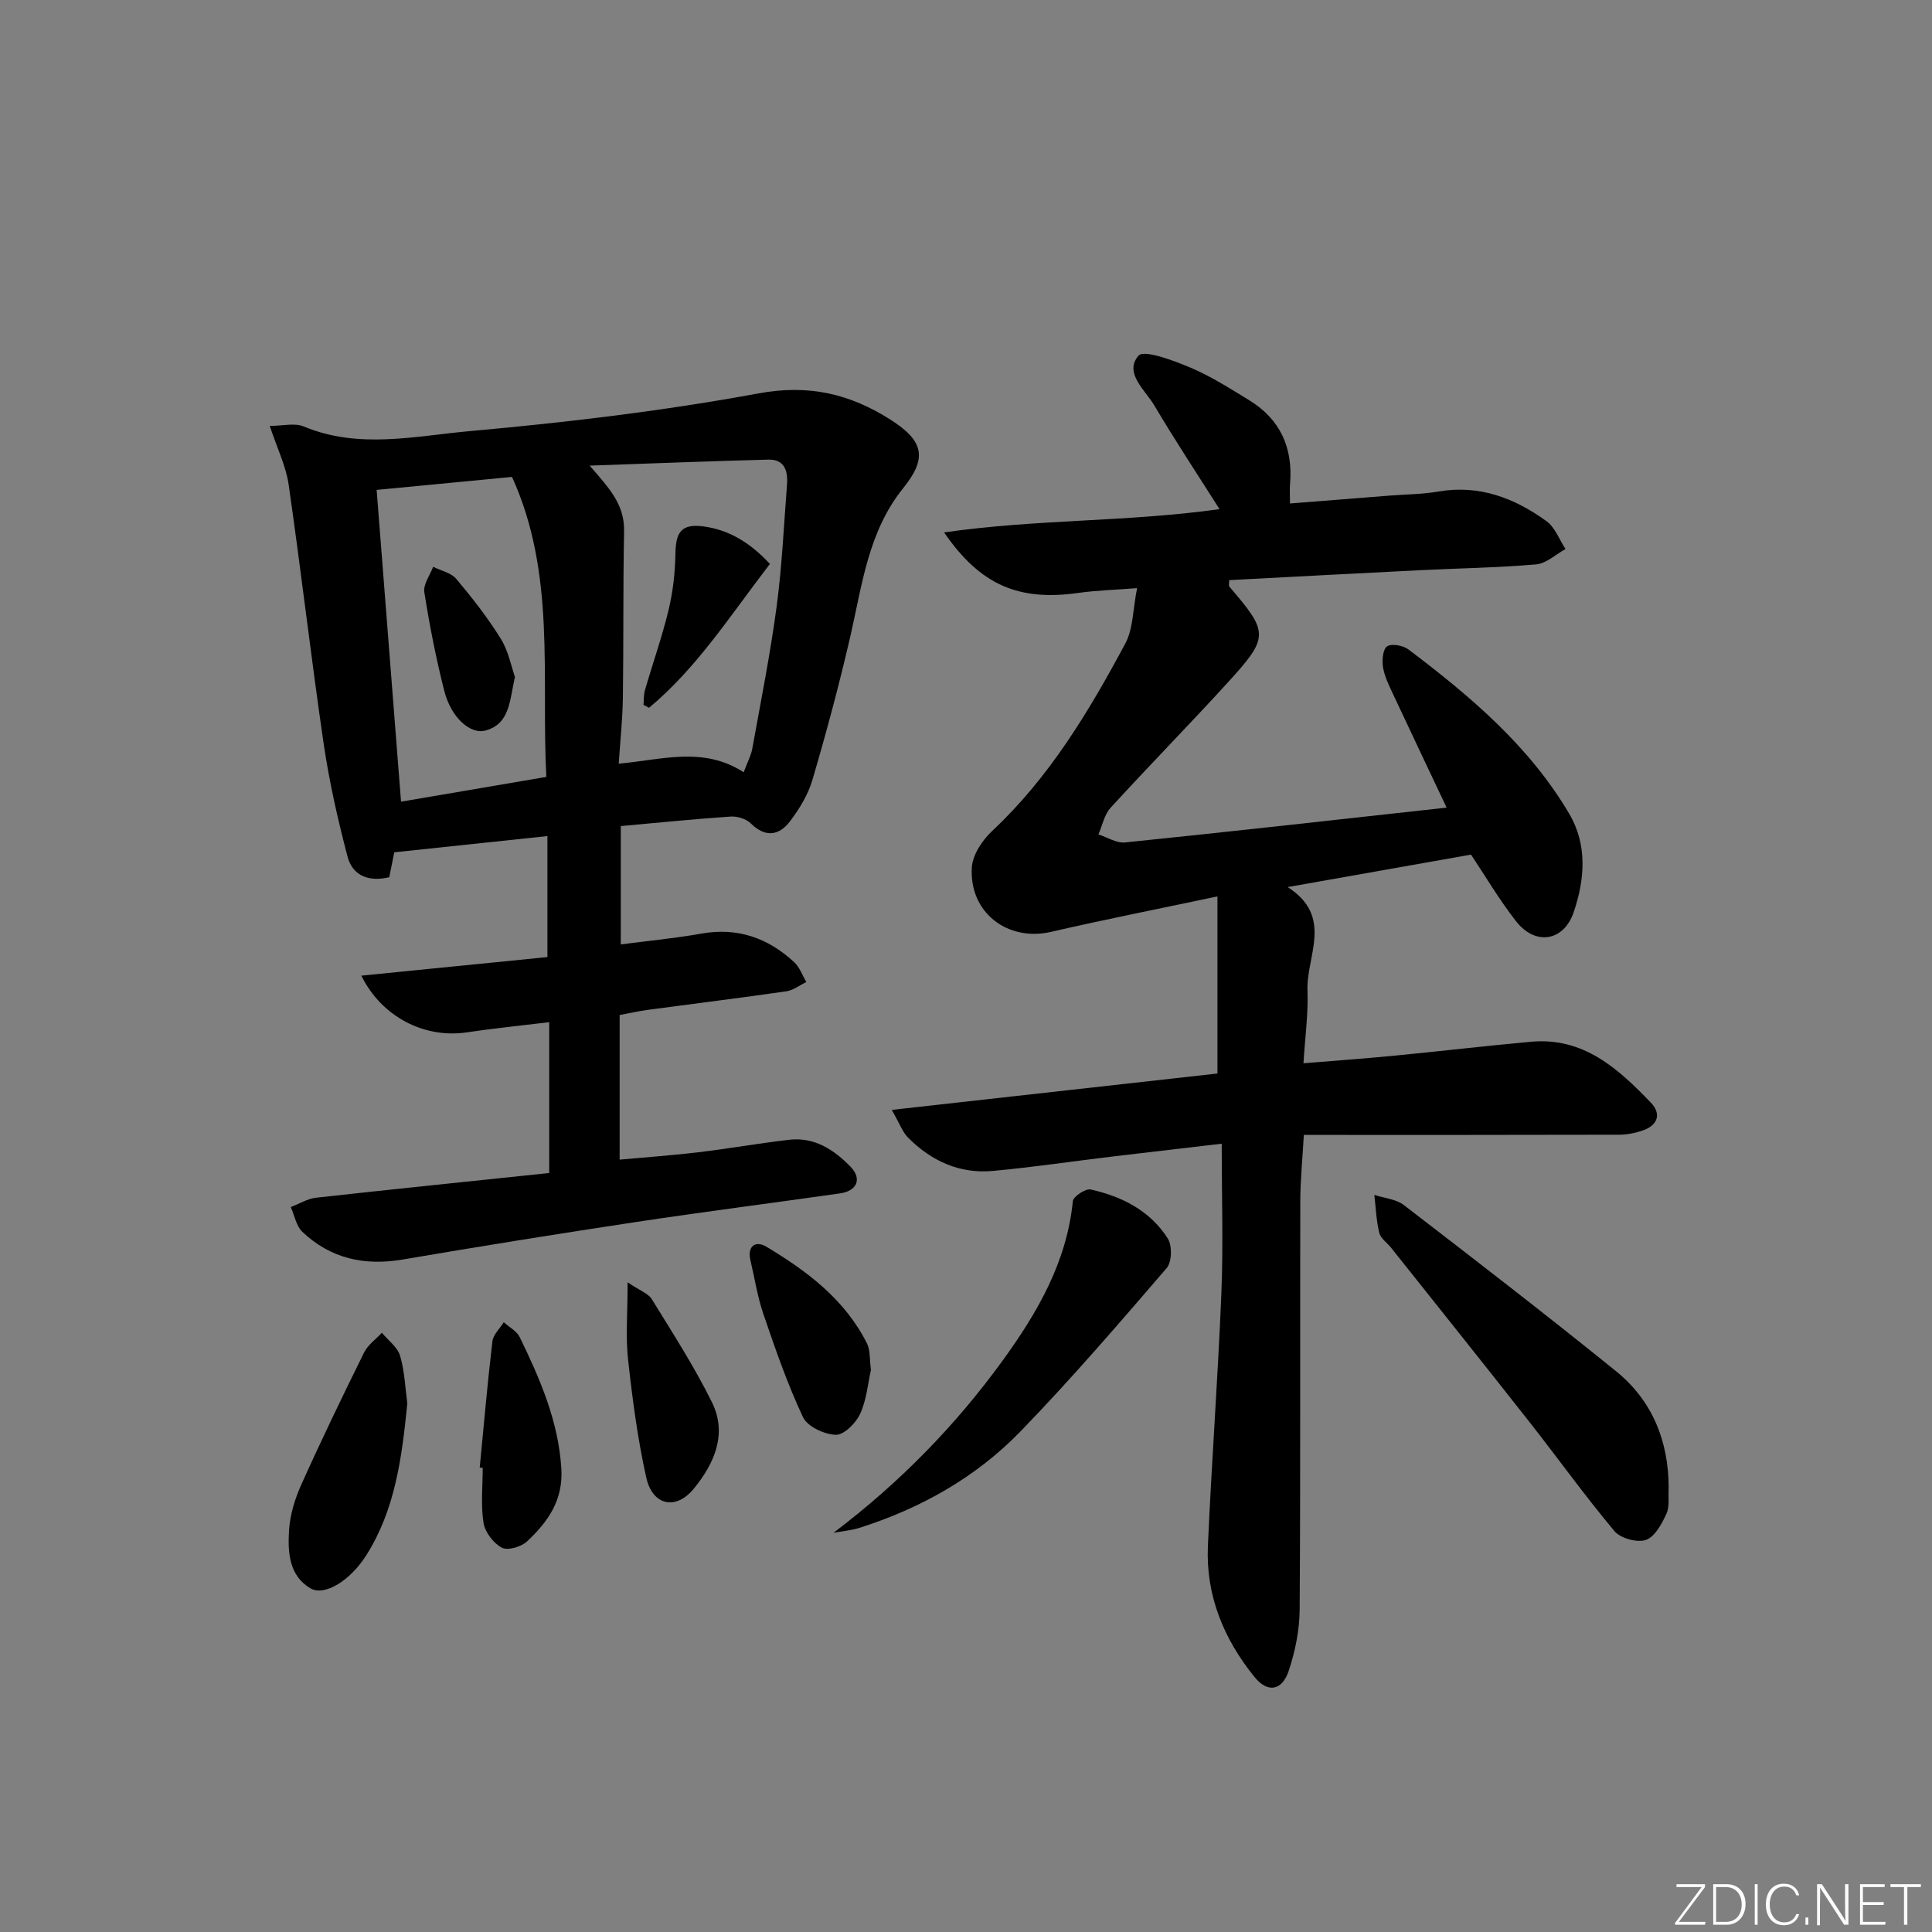 <svg enable-background="new 0 0 400 400" viewBox="0 0 400 400" xmlns="http://www.w3.org/2000/svg"><rect x="0" y="0" width="400" height="400" fill="#808080" stroke="none"/><path d="m346.9 398 5.4-7.3h-5.2v-.6h5.9v.6l-5.4 7.2h5.5l-.1.6h-6.2v-.5z" fill="#fafbfc"/><path d="m354.7 390.1h2.8c2.3 0 3.9 1.6 3.9 4.1s-1.6 4.3-3.9 4.3h-2.8zm.6 7.8h2c2.2 0 3.3-1.6 3.3-3.6 0-1.8-1-3.6-3.3-3.6h-2z" fill="#fafbfc"/><path d="m363.9 390.1v8.4h-.6v-8.4z" fill="#fafbfc"/><path d="m372.5 396.3c-.4 1.3-1.4 2.3-3.2 2.3-2.4 0-3.7-1.9-3.7-4.3 0-2.3 1.2-4.3 3.7-4.3 1.8 0 2.9 1 3.2 2.4h-.6c-.4-1.1-1.1-1.8-2.5-1.8-2.1 0-3 1.9-3 3.7s.9 3.7 3 3.7c1.4 0 2.1-.7 2.5-1.7z" fill="#fafbfc"/><path d="m373.8 398.5v-1.5h.6v1.5z" fill="#fafbfc"/><path d="m376.2 398.5v-8.4h1c1.3 2 4.4 6.7 4.9 7.6-.1-1.2-.1-2.4-.1-3.8v-3.8h.7v8.4h-.9c-1.2-1.9-4.4-6.8-5-7.7.1 1.1 0 2.3 0 3.9v3.9h-.6z" fill="#fafbfc"/><path d="m390 394.4h-4.3v3.5h4.7l-.1.6h-5.2v-8.4h5.1v.6h-4.5v3.1h4.3z" fill="#fafbfc"/><path d="m394.2 390.7h-2.8v-.6h6.3v.6h-2.8v7.8h-.7z" fill="#fafbfc"/><g fill="#010000"><path d="m184.63 229.79c23.55-2.63 45.62-5.1 67.43-7.53 0-11.94 0-23.81 0-36.67-12.17 2.58-23.35 4.78-34.44 7.34-8.99 2.08-17.01-3.99-16.41-13.37.17-2.61 2.18-5.62 4.21-7.52 11.85-11.09 20.04-24.76 27.58-38.84 1.62-3.02 1.53-6.96 2.42-11.43-4.65.36-8.41.46-12.1.98-12.33 1.75-20.31-1.54-27.86-12.52 19.17-2.77 38.04-2.14 57.03-4.82-4.58-7.22-9.21-14.21-13.47-21.42-1.92-3.24-6.36-6.77-3.32-10.34 1.13-1.32 7.23.97 10.72 2.44 4.25 1.79 8.21 4.33 12.18 6.75 6.46 3.95 9.12 9.85 8.49 17.33-.1 1.15-.01 2.31-.01 4.07 7.03-.56 13.89-1.1 20.76-1.64 3.31-.26 6.67-.26 9.93-.83 8.48-1.46 15.79 1.33 22.42 6.14 1.77 1.28 2.65 3.81 3.93 5.76-2.02 1.11-3.98 3-6.08 3.18-8.12.7-16.28.81-24.42 1.22-13.06.65-26.12 1.36-39.13 2.04 0 .73-.13 1.15.02 1.33 8.2 9.55 8.29 10.44-.35 19.91-7.97 8.74-16.26 17.17-24.23 25.9-1.3 1.42-1.7 3.65-2.51 5.51 1.84.59 3.75 1.84 5.51 1.66 21.95-2.25 43.87-4.71 66.58-7.21-3.79-8.01-7.46-15.73-11.08-23.47-.84-1.8-1.77-3.65-2.09-5.58-.24-1.43-.04-3.76.84-4.34.96-.63 3.32-.19 4.42.64 12.8 9.67 25.04 20 33.31 34.05 3.77 6.41 3.21 13.56.92 20.31-2.08 6.13-7.97 7.02-11.96 1.9-3.55-4.56-6.51-9.59-9.31-13.78-12.45 2.21-24.6 4.36-37.96 6.72 9.58 6.16 3.83 14.23 4.1 21.41.18 4.76-.49 9.54-.83 15.07 6.75-.56 12.82-.99 18.88-1.58 9.43-.91 18.85-2.03 28.28-2.88 10.83-.97 18.01 5.58 24.77 12.62 2.21 2.3 1.45 4.68-1.68 5.75-1.54.53-3.23.87-4.86.88-21.44.06-42.89.04-65.31.04-.27 4.74-.73 9.27-.74 13.8-.07 28.17.06 56.33-.13 84.5-.03 4.22-.92 8.59-2.25 12.62-1.38 4.16-4.35 4.7-7.1 1.31-6.36-7.84-10.1-16.88-9.65-27.11.77-17.43 2.08-34.83 2.79-52.27.41-10.11.07-20.24.07-31.03-7.94.93-15.3 1.78-22.66 2.66-8.25.99-16.47 2.22-24.74 2.98-6.86.63-12.71-2.06-17.51-6.87-1.18-1.18-1.77-2.94-3.4-5.77z"/><path d="m113.71 242.86c0-10.8 0-20.74 0-31.23-5.9.72-11.48 1.27-17.01 2.1-8.73 1.32-17.62-3.09-21.89-11.73 13.05-1.3 25.78-2.58 38.53-3.85 0-8.66 0-16.61 0-25.05-10.57 1.12-20.85 2.21-31.71 3.36-.22 1.11-.61 3.01-1.04 5.16-4.13.98-7.56-.18-8.65-4.32-2.01-7.66-3.77-15.43-4.92-23.26-2.62-17.88-4.68-35.83-7.26-53.72-.55-3.8-2.35-7.43-3.91-12.14 2.69 0 5.16-.67 7.02.11 11.4 4.77 23.09 1.98 34.48.96 19.99-1.79 40-4.17 59.73-7.81 10.43-1.92 18.95.13 27.32 5.47 6.86 4.38 7.63 7.91 2.61 14.14-7.24 8.98-8.49 19.93-10.93 30.58-2.3 10.01-4.97 19.94-7.86 29.79-.91 3.1-2.72 6.08-4.7 8.67-2.23 2.91-5.06 3.37-8.06.4-.96-.95-2.8-1.52-4.19-1.43-7.45.5-14.88 1.26-22.74 1.97v24.5c5.64-.74 11.21-1.26 16.7-2.24 7.5-1.33 13.8.91 19.21 5.93 1.13 1.05 1.68 2.71 2.5 4.1-1.38.66-2.7 1.71-4.14 1.92-9.52 1.37-19.07 2.55-28.6 3.83-1.94.26-3.85.7-5.91 1.08v29.94c5.59-.51 10.98-.89 16.34-1.53 6.25-.75 12.46-1.85 18.71-2.58 5.27-.62 9.35 2.06 12.78 5.61 2.4 2.49 1.31 4.99-2.21 5.49-14.13 2.01-28.29 3.82-42.41 5.95-16.07 2.43-32.11 5.01-48.13 7.74-7.93 1.35-14.93-.19-20.77-5.73-1.27-1.21-1.62-3.4-2.4-5.13 1.75-.67 3.46-1.74 5.26-1.94 15.97-1.77 31.97-3.4 48.25-5.11zm-.6-82.01c-1.08-21.02 2.03-42-7.1-62.11-9.3.89-18.47 1.77-28.03 2.69 1.68 21.54 3.35 42.81 5.05 64.55 9.94-1.69 19.81-3.37 30.08-5.13zm40.86-.97c.79-2.11 1.52-3.44 1.78-4.87 1.77-9.79 3.72-19.56 5.04-29.41 1.12-8.38 1.5-16.86 2.15-25.29.22-2.79-.5-5.24-3.87-5.15-12.33.32-24.66.81-36.99 1.24 3.86 4.49 7.24 7.89 7.13 13.59-.23 11.48-.09 22.97-.25 34.46-.06 4.41-.54 8.82-.86 13.66 9-.81 17.48-3.63 25.87 1.77z"/><path d="m345.48 308.01c-.12 1.82.24 3.86-.47 5.41-.96 2.09-2.41 4.79-4.26 5.41-1.82.61-5.25-.34-6.51-1.84-6.17-7.37-11.78-15.21-17.73-22.77-9.44-12.01-18.99-23.93-28.5-35.89-.83-1.04-2.17-1.93-2.45-3.09-.62-2.55-.71-5.23-1.02-7.85 2.06.68 4.5.86 6.12 2.11 14.72 11.32 29.43 22.67 43.87 34.35 7.53 6.08 10.93 14.43 10.95 24.16z"/><path d="m172.57 317.35c13.71-10.38 25.28-22.22 35.09-35.76 7.16-9.89 13.21-20.32 14.46-32.9.1-.97 2.64-2.65 3.69-2.42 6.48 1.44 12.33 4.4 15.97 10.16.93 1.46.85 4.85-.22 6.1-9.87 11.46-19.74 22.95-30.26 33.81-9.26 9.56-20.74 15.99-33.47 20.02-1.7.52-3.51.66-5.26.99z"/><path d="m84.33 290.56c-1.13 11.32-2.53 22-8.48 31.42-3.33 5.27-8.67 8.59-11.6 6.85-4.43-2.62-4.68-7.49-4.41-11.94.19-3.2 1.19-6.5 2.51-9.45 4.14-9.22 8.54-18.33 13.02-27.4.79-1.59 2.44-2.75 3.69-4.11 1.31 1.58 3.25 2.98 3.78 4.79.96 3.32 1.08 6.87 1.49 9.84z"/><path d="m180.32 283.61c-.62 2.76-.89 6.19-2.24 9.12-.88 1.92-3.36 4.39-5.05 4.33-2.37-.08-5.86-1.7-6.78-3.66-3.24-6.88-5.73-14.13-8.2-21.34-1.23-3.59-1.8-7.41-2.68-11.12-.72-3.05 1.16-4.1 3.25-2.85 8.47 5.07 16.32 10.95 20.89 20.08.7 1.4.51 3.25.81 5.44z"/><path d="m99.32 303.85c.84-8.72 1.6-17.45 2.63-26.15.16-1.39 1.54-2.63 2.35-3.94 1.13 1.02 2.69 1.82 3.31 3.09 4.19 8.64 8 17.35 8.61 27.21.41 6.57-2.82 11.07-7.11 15.08-1.2 1.12-4 1.94-5.21 1.29-1.73-.92-3.48-3.19-3.79-5.12-.59-3.72-.17-7.6-.17-11.42-.2-.01-.41-.03-.62-.04z"/><path d="m129.94 265.49c2.59 1.75 4.29 2.32 5.01 3.49 4.32 7.02 8.82 13.99 12.46 21.36 3.22 6.54.48 12.69-3.77 17.88-3.71 4.53-8.54 3.51-9.84-2.31-1.79-8.04-2.87-16.27-3.77-24.47-.51-4.69-.09-9.5-.09-15.95z"/><path d="m106.61 140.14c-1.12 5-1.05 9.66-6.02 11.09-3.24.93-7.22-2.72-8.61-8.2-1.71-6.73-3.05-13.57-4.13-20.43-.25-1.62 1.17-3.5 1.83-5.25 1.62.81 3.71 1.23 4.79 2.51 3.31 3.93 6.5 8.02 9.21 12.38 1.59 2.56 2.17 5.76 2.93 7.9z"/><path d="m159.4 116.76c-8.21 10.67-15.12 21.54-25.02 29.78-.38-.2-.77-.41-1.15-.61.09-1.02.02-2.08.3-3.04 1.61-5.55 3.55-11.02 4.9-16.64.91-3.79 1.35-7.77 1.41-11.67.07-4.51 1.32-6.18 5.82-5.59 5.44.73 9.82 3.53 13.74 7.77z"/></g></svg>